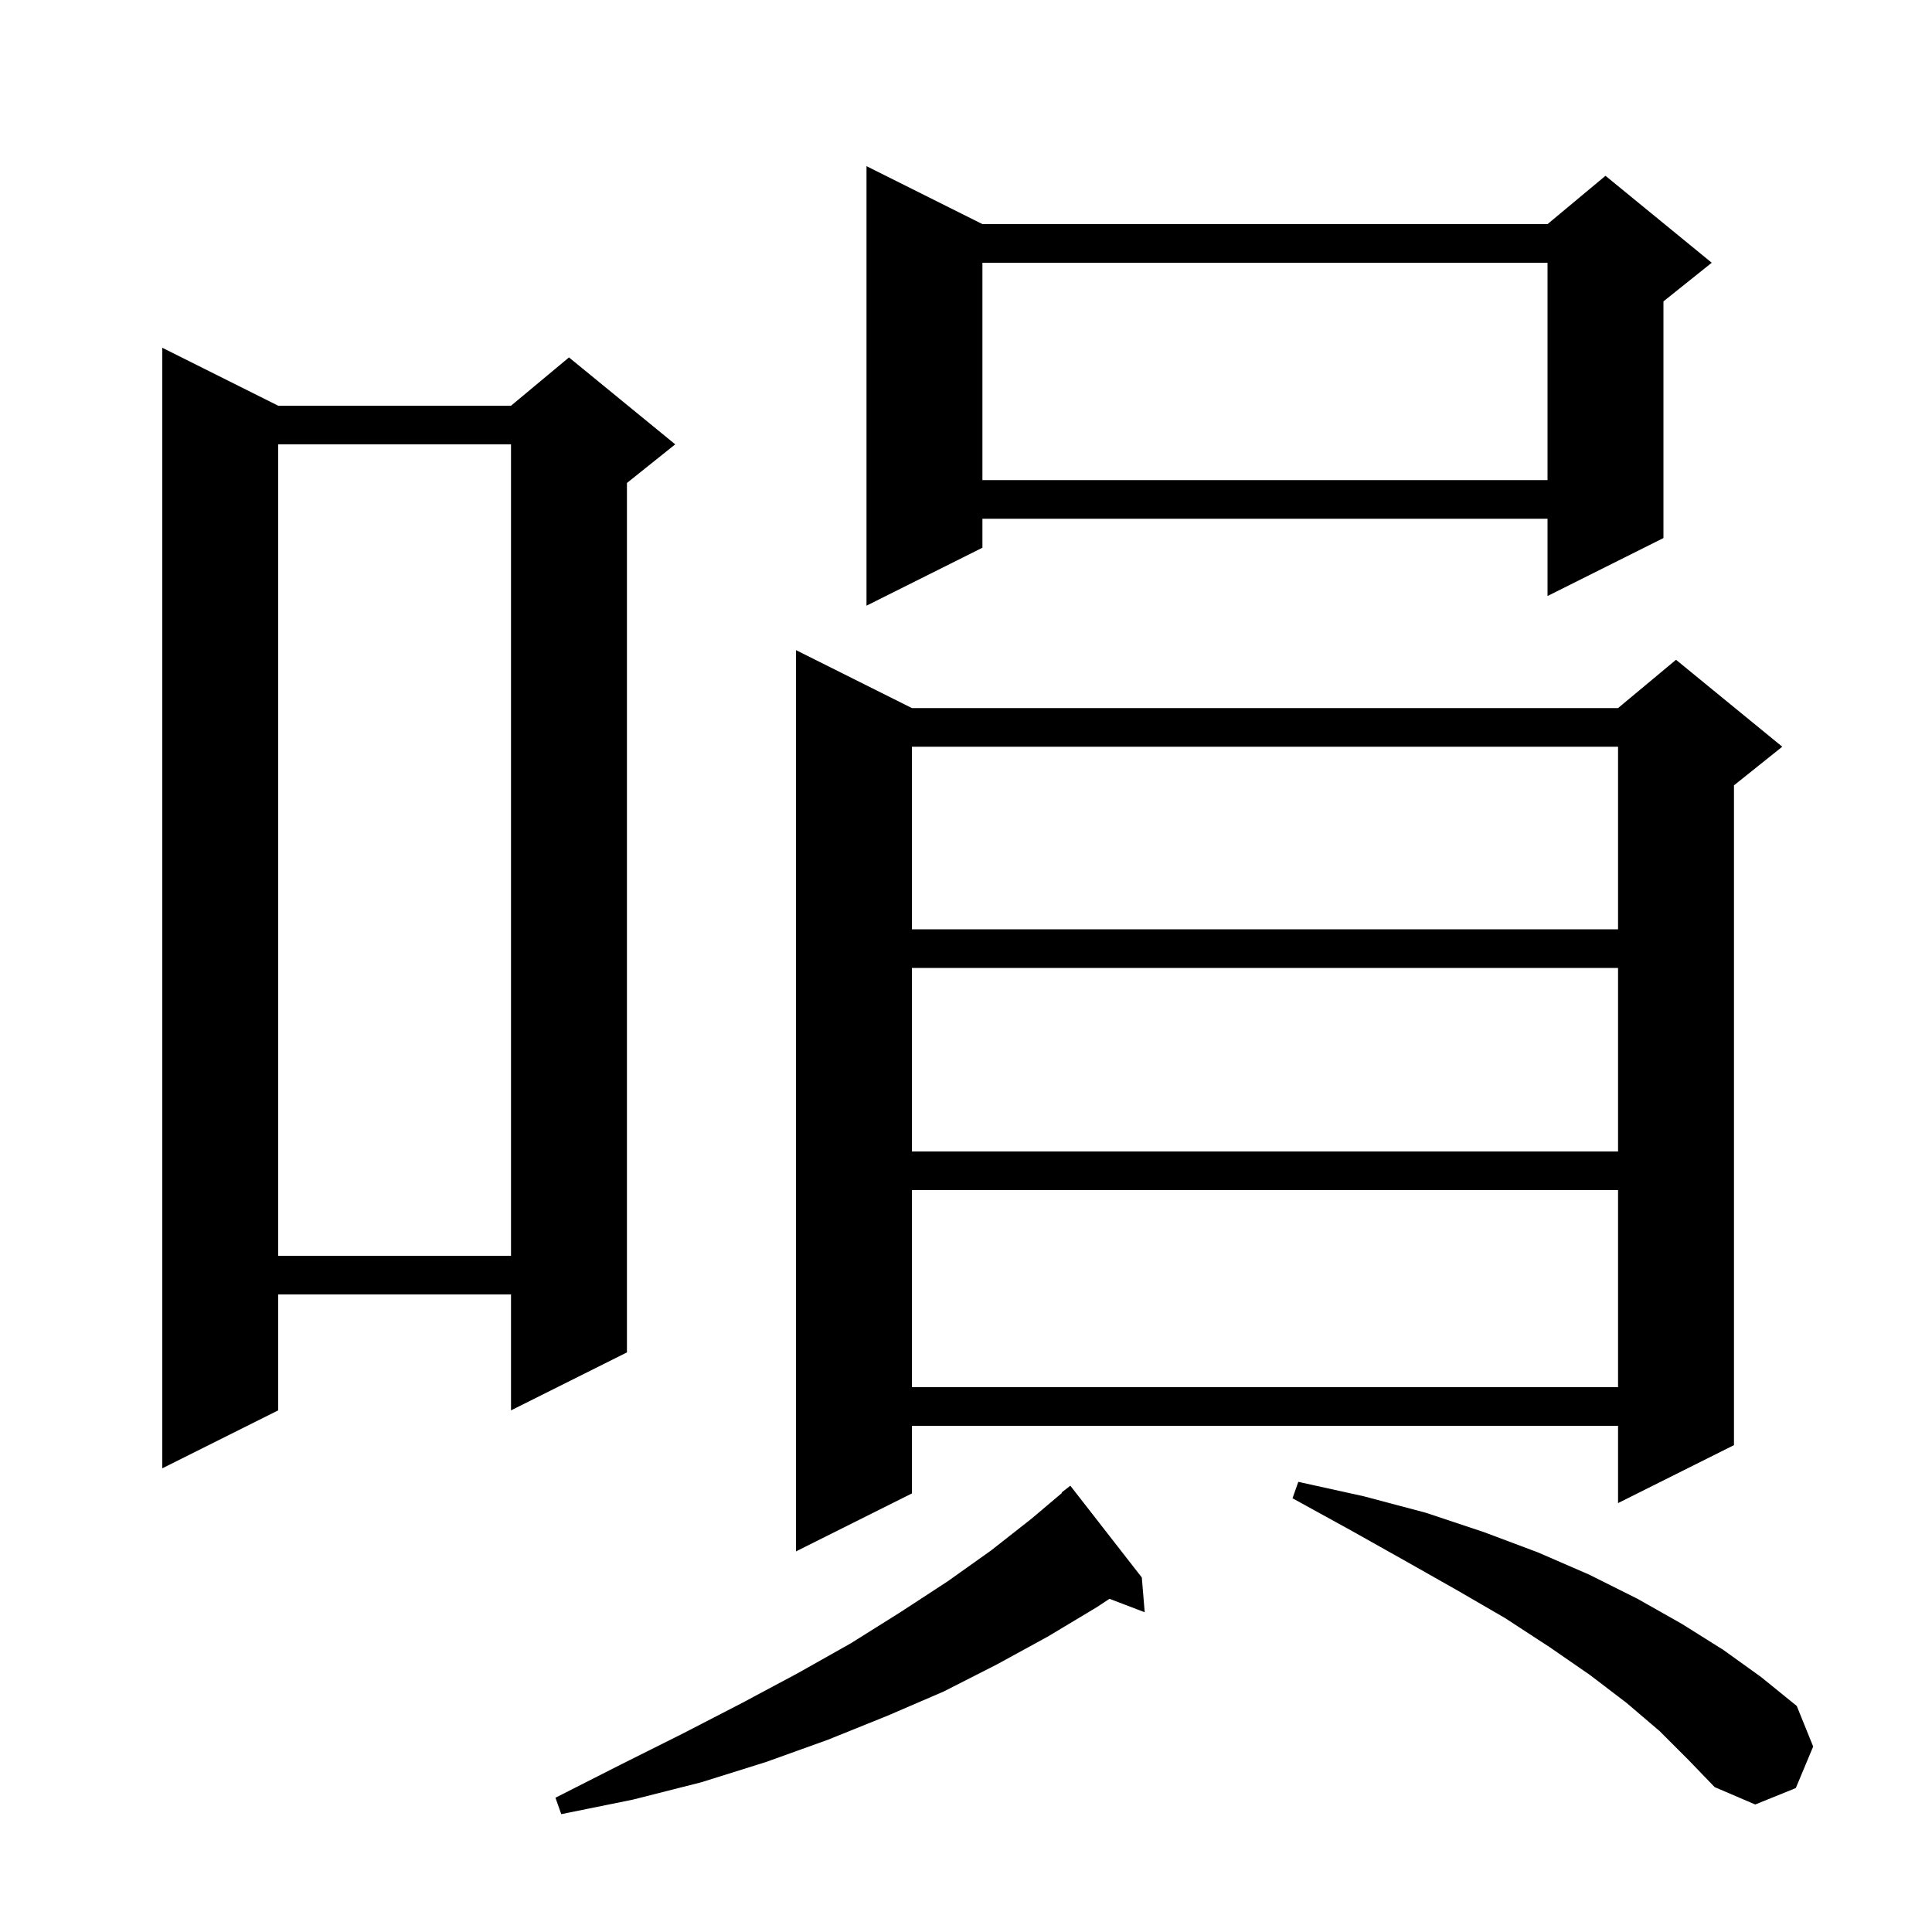 <svg xmlns="http://www.w3.org/2000/svg" xmlns:xlink="http://www.w3.org/1999/xlink" version="1.1" baseProfile="full" viewBox="0 0 200 200" width="200" height="200"><g fill="currentColor"><path d="M 118.2 163.3 L 118.5 166.9 L 114.853 165.508 L 113.5 166.4 L 108.5 169.4 L 103.2 172.3 L 97.7 175.1 L 91.9 177.6 L 85.7 180.1 L 79.3 182.4 L 72.6 184.5 L 65.5 186.3 L 58.1 187.8 L 57.5 186.1 L 64.2 182.7 L 70.6 179.5 L 76.8 176.3 L 82.6 173.2 L 88.1 170.1 L 93.2 166.9 L 98.1 163.7 L 102.6 160.5 L 106.8 157.2 L 109.94 154.543 L 109.9 154.5 L 110.8 153.8 Z M 171.8 179.2 L 168.4 176.3 L 164.6 173.4 L 160.4 170.5 L 155.8 167.5 L 150.8 164.6 L 145.5 161.6 L 139.8 158.4 L 133.8 155.1 L 134.4 153.4 L 141.2 154.9 L 147.6 156.6 L 153.6 158.6 L 159.2 160.7 L 164.5 163.0 L 169.5 165.5 L 174.1 168.1 L 178.4 170.8 L 182.3 173.6 L 186.0 176.6 L 187.7 180.8 L 185.9 185.1 L 181.7 186.8 L 177.5 185.0 L 174.8 182.2 Z M 94.4 73.3 L 167.5 73.3 L 173.5 68.3 L 184.5 77.3 L 179.5 81.3 L 179.5 149.6 L 167.5 155.6 L 167.5 147.6 L 94.4 147.6 L 94.4 154.6 L 82.4 160.6 L 82.4 67.3 Z M 28.8 42.0 L 52.9 42.0 L 58.9 37.0 L 69.9 46.0 L 64.9 50.0 L 64.9 140.0 L 52.9 146.0 L 52.9 134.0 L 28.8 134.0 L 28.8 146.0 L 16.8 152.0 L 16.8 36.0 Z M 94.4 123.2 L 94.4 143.6 L 167.5 143.6 L 167.5 123.2 Z M 28.8 46.0 L 28.8 130.0 L 52.9 130.0 L 52.9 46.0 Z M 94.4 100.2 L 94.4 119.2 L 167.5 119.2 L 167.5 100.2 Z M 94.4 77.3 L 94.4 96.2 L 167.5 96.2 L 167.5 77.3 Z M 101.7 23.2 L 160.2 23.2 L 166.2 18.2 L 177.2 27.2 L 172.2 31.2 L 172.2 55.7 L 160.2 61.7 L 160.2 53.7 L 101.7 53.7 L 101.7 56.7 L 89.7 62.7 L 89.7 17.2 Z M 101.7 27.2 L 101.7 49.7 L 160.2 49.7 L 160.2 27.2 Z "/></g></svg>
